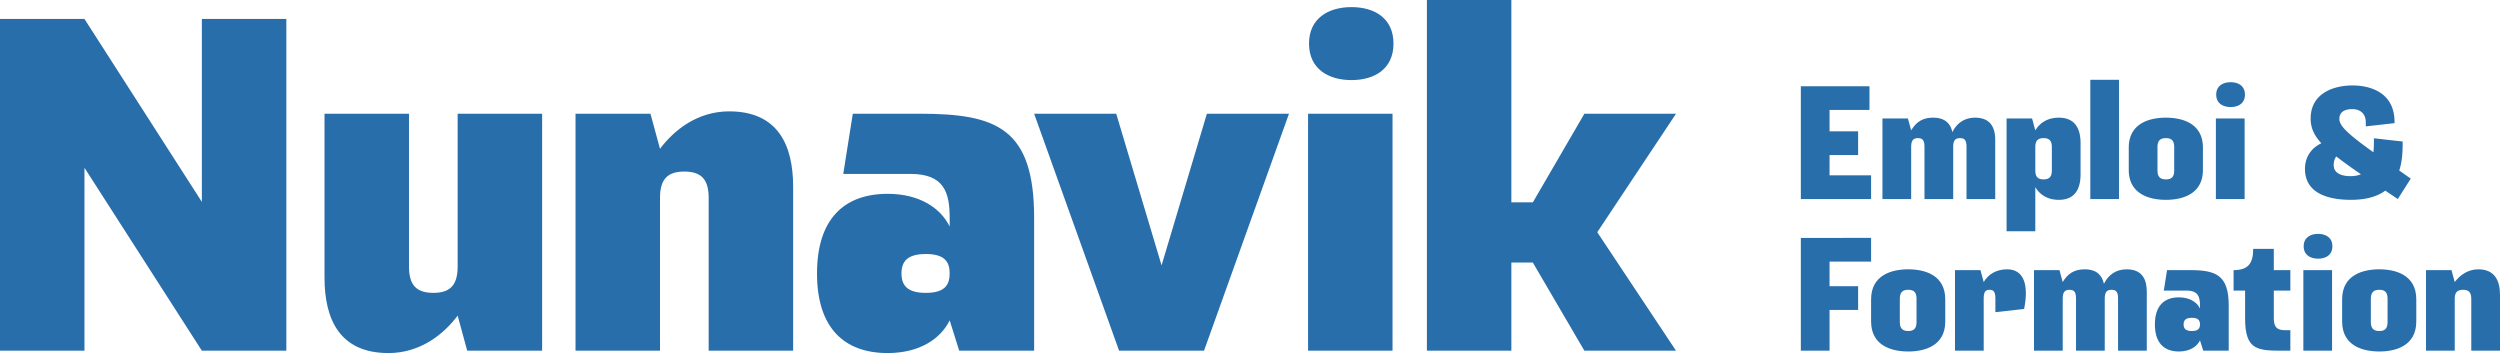 <svg width="262" height="37" viewBox="0 0 262 37" xmlns="http://www.w3.org/2000/svg">
    <g fill="#286EAB" fill-rule="nonzero">
        <path d="M21.155 1.987v19.17L8.852 1.987H0v34.765h8.852v-19.17l12.303 19.17h8.853V1.987zM47.962 11.92V27.91c0 1.888-.7 2.782-2.55 2.782-1.85 0-2.551-.894-2.551-2.782V11.92h-8.852v17.184c0 4.37 1.6 7.897 6.701 7.897 3.351 0 5.802-1.987 7.252-3.923l1 3.675h7.853V11.919h-8.853zM76.42 11.671c-3.351 0-5.802 1.987-7.252 3.924l-1-3.676h-7.853v24.833h8.853V20.76c0-1.888.7-2.781 2.55-2.781 1.85 0 2.551.893 2.551 2.78v15.993h8.852V19.568c0-4.37-1.6-7.897-6.701-7.897zM96.425 11.92h-7.052l-1 6.307h7.051c3.551 0 4.101 1.986 4.101 4.619v.894c-.95-1.937-3.15-3.427-6.501-3.427-4.601 0-7.402 2.682-7.402 8.343 0 5.662 2.8 8.344 7.402 8.344 3.35 0 5.551-1.49 6.501-3.427l1 3.179h7.853V22.846c0-9.387-3.901-10.927-11.953-10.927zm.6 18.773c-1.95 0-2.55-.795-2.55-2.037 0-1.241.6-2.036 2.55-2.036 1.95 0 2.5.795 2.5 2.036 0 1.242-.55 2.037-2.5 2.037zM126.482 11.92l-4.75 15.892-4.752-15.893h-8.602l8.902 24.833H126.182l8.903-24.833zM141.636 8.393c2.45 0 4.401-1.192 4.401-3.824 0-2.632-1.95-3.824-4.4-3.824-2.451 0-4.452 1.192-4.452 3.824 0 2.632 2 3.824 4.451 3.824zm-4.55 3.526v24.833h8.851V11.919h-8.852zM175.645 11.92h-9.603l-5.4 9.287h-2.251V0h-8.853v36.752h8.853v-9.238h2.25l5.401 9.238h9.603l-8.252-12.416z"/>
        <g>
            <path d="M191.738 18.377v-2.128h2.993v-2.482h-2.993v-2.246h4.183V9.04h-7.193v11.82h7.363v-2.482zM206.99 12.332c-1.138 0-1.938.608-2.38 1.52-.187-.845-.714-1.52-2.023-1.52-1.14 0-1.803.506-2.296 1.334l-.34-1.25h-2.67v8.443h3.01v-5.437c0-.642.17-.946.714-.946.545 0 .68.304.68.946v5.437h3.01v-5.437c0-.642.17-.946.715-.946.544 0 .68.304.68.946v5.437h3.01v-6.18c0-1.148-.375-2.347-2.11-2.347zM215.765 12.332c-1.14 0-1.972.506-2.465 1.334l-.34-1.25h-2.67v11.82h3.01V19.61c.493.827 1.326 1.333 2.465 1.333 1.735 0 2.279-1.198 2.279-2.684v-3.242c0-1.486-.544-2.685-2.279-2.685zm-.731 3.09v2.431c0 .642-.238.946-.867.946-.63 0-.867-.304-.867-.946v-2.431c0-.642.238-.946.867-.946s.867.304.867.946zM219.064 8.363V20.86h3.01V8.363zM226.988 20.943c-1.717 0-3.894-.59-3.894-3.14v-2.33c0-2.55 2.177-3.141 3.894-3.141s3.877.59 3.877 3.14v2.33c0 2.55-2.16 3.141-3.877 3.141zm0-2.144c.63 0 .867-.304.867-.946v-2.431c0-.642-.238-.946-.867-.946-.63 0-.884.304-.884.946v2.431c0 .642.255.946.884.946zM233.773 11.217c.833 0 1.496-.405 1.496-1.3s-.663-1.3-1.496-1.3-1.514.405-1.514 1.3.68 1.3 1.514 1.3zm-1.548 1.2v8.442h3.01v-8.443h-3.01zM252.648 18.715c-.425-.288-.817-.575-1.208-.845.29-.86.357-1.823.357-2.735v-.304l-3.01-.338v.304c0 .405-.016.794-.05 1.165-2.687-1.925-3.571-2.77-3.571-3.495 0-.743.56-1.03 1.36-1.03s1.411.439 1.411 1.418v.389l3.01-.338v-.135c0-3.057-2.516-3.817-4.404-3.817-1.887 0-4.387.76-4.387 3.479 0 .929.323 1.705 1.122 2.584-.85.388-1.717 1.25-1.717 2.684 0 2.466 2.261 3.242 4.812 3.242 1.65 0 2.806-.371 3.605-.962l1.31.878 1.36-2.144zm-6.309-.254c-1.054 0-1.768-.371-1.768-1.148 0-.371.102-.71.272-.912a54.63 54.63 0 0 0 2.584 1.858c-.306.135-.663.202-1.088.202z"/>
        </g>
        <g>
            <path d="M196.091 27.414v-2.482H188.728v11.82h3.01V32.48h2.993v-2.483h-2.993v-2.583zM199.985 36.836c-1.717 0-3.894-.59-3.894-3.14v-2.33c0-2.55 2.177-3.142 3.894-3.142 1.718 0 3.877.591 3.877 3.141v2.33c0 2.55-2.16 3.141-3.877 3.141zm0-2.144c.63 0 .867-.304.867-.946v-2.432c0-.641-.238-.945-.867-.945s-.884.304-.884.945v2.432c0 .642.255.946.884.946zM210.358 28.224c-1.14 0-1.973.507-2.466 1.334l-.34-1.25h-2.67v8.444h3.01v-5.438c0-.641.12-.945.612-.945.493 0 .612.304.612.945v1.402l3.01-.338c.51-2.499-.017-4.154-1.768-4.154zM222.873 28.224c-1.14 0-1.939.608-2.38 1.52-.188-.844-.715-1.52-2.024-1.52-1.14 0-1.803.507-2.296 1.334l-.34-1.25h-2.67v8.444h3.01v-5.438c0-.641.17-.945.714-.945.545 0 .68.304.68.945v5.438h3.01v-5.438c0-.641.17-.945.715-.945.544 0 .68.304.68.945v5.438h3.01v-6.18c0-1.149-.375-2.348-2.109-2.348zM229.505 28.309h-2.398l-.34 2.144h2.398c1.207 0 1.394.676 1.394 1.57v.305c-.323-.659-1.071-1.166-2.21-1.166-1.565 0-2.517.912-2.517 2.837 0 1.925.952 2.837 2.516 2.837 1.14 0 1.888-.506 2.211-1.165l.34 1.08h2.67v-4.727c0-3.192-1.327-3.715-4.064-3.715zm.204 6.383c-.663 0-.867-.27-.867-.693 0-.422.204-.692.867-.692s.85.27.85.692c0 .422-.187.693-.85.693zM240.03 30.453V28.31h-1.734v-2.23h-2.16c0 1.52-.527 2.23-2.057 2.23v2.144h1.207v2.921c0 3.36 1.327 3.378 4.064 3.378h.68v-2.145h-.34c-.697 0-1.394 0-1.394-1.233v-2.92h1.734zM242.938 27.11c.833 0 1.497-.405 1.497-1.3s-.664-1.3-1.497-1.3c-.833 0-1.513.405-1.513 1.3s.68 1.3 1.513 1.3zm-1.547 1.199v8.443h3.01v-8.443h-3.01zM249.349 36.836c-1.718 0-3.894-.59-3.894-3.14v-2.33c0-2.55 2.176-3.142 3.894-3.142 1.717 0 3.877.591 3.877 3.141v2.33c0 2.55-2.16 3.141-3.877 3.141zm0-2.144c.629 0 .867-.304.867-.946v-2.432c0-.641-.238-.945-.867-.945-.63 0-.884.304-.884.945v2.432c0 .642.255.946.884.946zM259.721 28.224c-1.139 0-1.972.676-2.465 1.334l-.34-1.25h-2.67v8.444h3.01v-5.438c0-.641.238-.945.867-.945.63 0 .867.304.867.945v5.438H262v-5.843c0-1.486-.544-2.685-2.279-2.685z"/>
        </g>
    </g>
</svg>
